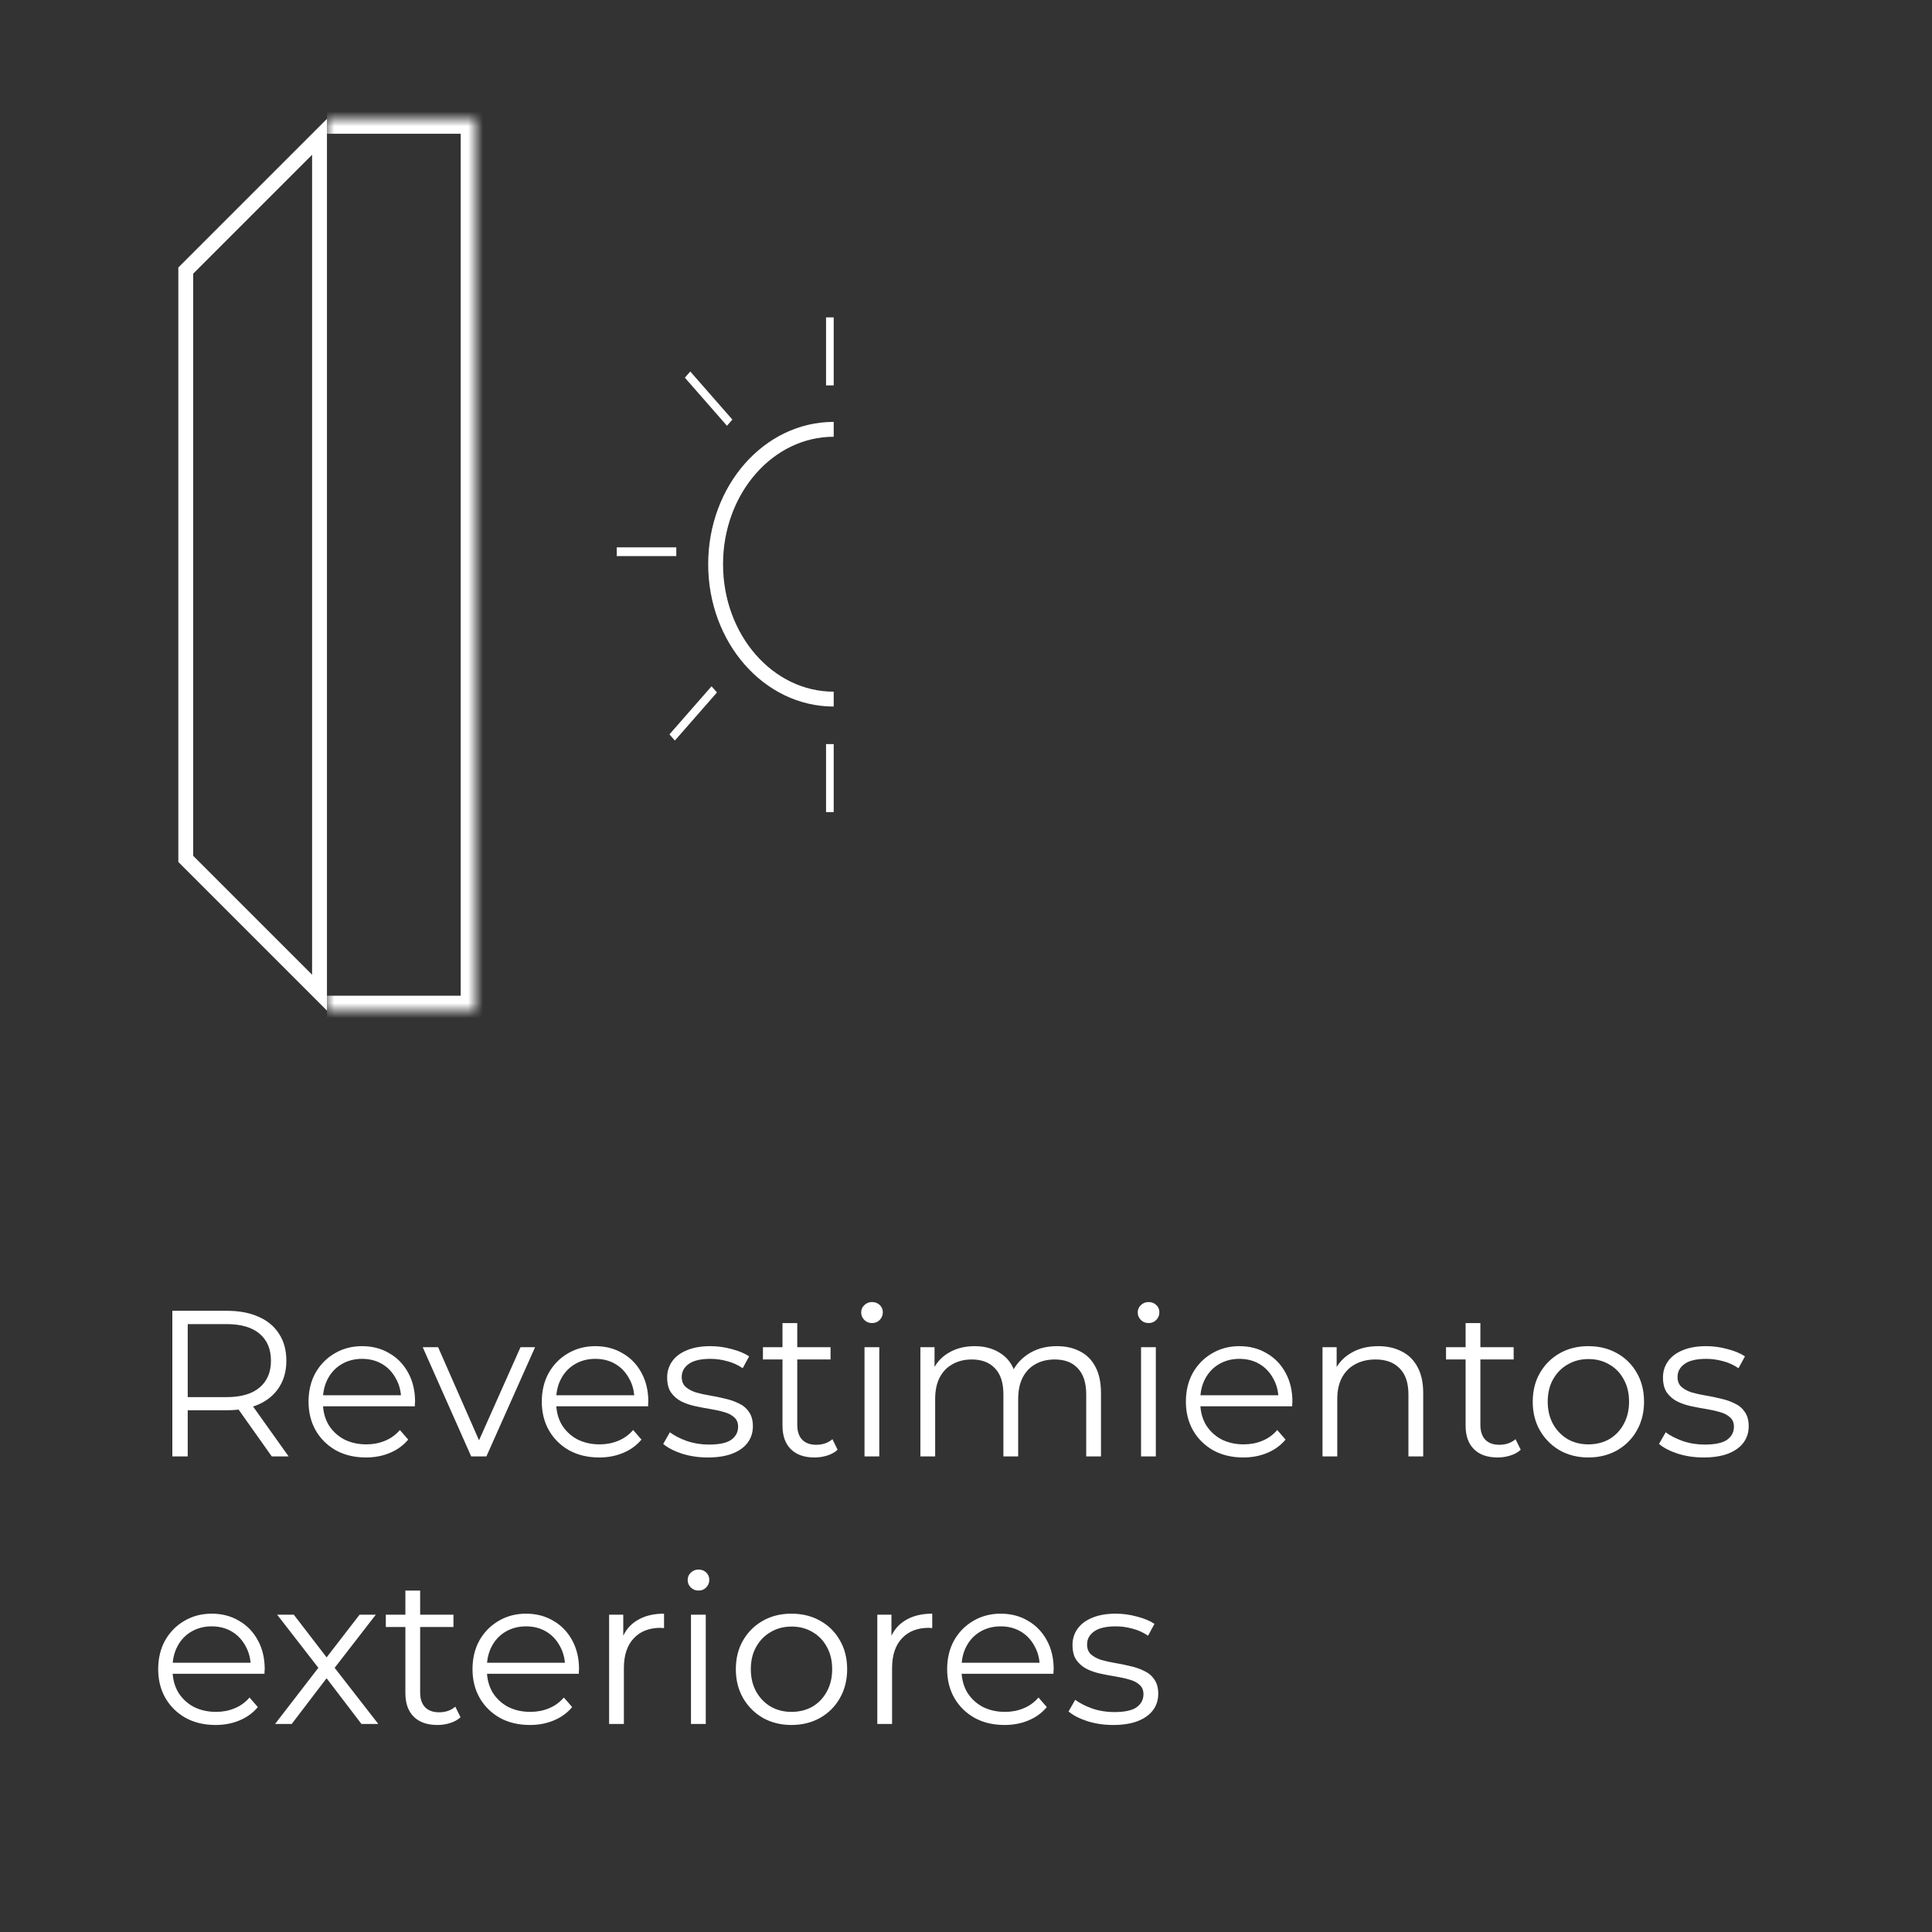 <svg xmlns="http://www.w3.org/2000/svg" width="130" height="130" viewBox="0 0 130 130" fill="none"><rect x="0" y="0" width="130" height="130" fill="#333333" stroke="none"/><path d="M11.596 98V88.2H15.264C16.095 88.2 16.809 88.335 17.406 88.606C18.003 88.867 18.461 89.25 18.778 89.754C19.105 90.249 19.268 90.851 19.268 91.56C19.268 92.251 19.105 92.848 18.778 93.352C18.461 93.847 18.003 94.229 17.406 94.5C16.809 94.761 16.095 94.892 15.264 94.892H12.17L12.632 94.416V98H11.596ZM18.288 98L15.768 94.444H16.888L19.422 98H18.288ZM12.632 94.5L12.17 94.01H15.236C16.216 94.01 16.958 93.795 17.462 93.366C17.975 92.937 18.232 92.335 18.232 91.56C18.232 90.776 17.975 90.169 17.462 89.74C16.958 89.311 16.216 89.096 15.236 89.096H12.17L12.632 88.606V94.5ZM24.625 98.07C23.86 98.07 23.188 97.911 22.609 97.594C22.03 97.267 21.578 96.824 21.251 96.264C20.924 95.695 20.761 95.046 20.761 94.318C20.761 93.59 20.915 92.946 21.223 92.386C21.541 91.826 21.97 91.387 22.511 91.07C23.062 90.743 23.678 90.58 24.359 90.58C25.05 90.58 25.661 90.739 26.193 91.056C26.735 91.364 27.159 91.803 27.467 92.372C27.775 92.932 27.929 93.581 27.929 94.318C27.929 94.365 27.924 94.416 27.915 94.472C27.915 94.519 27.915 94.57 27.915 94.626H21.517V93.884H27.383L26.991 94.178C26.991 93.646 26.875 93.175 26.641 92.764C26.417 92.344 26.109 92.017 25.717 91.784C25.325 91.551 24.872 91.434 24.359 91.434C23.855 91.434 23.402 91.551 23.001 91.784C22.6 92.017 22.287 92.344 22.063 92.764C21.839 93.184 21.727 93.665 21.727 94.206V94.36C21.727 94.92 21.849 95.415 22.091 95.844C22.343 96.264 22.689 96.595 23.127 96.838C23.575 97.071 24.084 97.188 24.653 97.188C25.101 97.188 25.517 97.109 25.899 96.95C26.291 96.791 26.627 96.549 26.907 96.222L27.467 96.866C27.14 97.258 26.73 97.557 26.235 97.762C25.75 97.967 25.213 98.07 24.625 98.07ZM31.706 98L28.444 90.65H29.48L32.476 97.468H31.986L35.024 90.65H36.004L32.728 98H31.706ZM40.321 98.07C39.555 98.07 38.883 97.911 38.304 97.594C37.726 97.267 37.273 96.824 36.947 96.264C36.62 95.695 36.456 95.046 36.456 94.318C36.456 93.59 36.611 92.946 36.919 92.386C37.236 91.826 37.665 91.387 38.206 91.07C38.757 90.743 39.373 90.58 40.054 90.58C40.745 90.58 41.356 90.739 41.889 91.056C42.43 91.364 42.855 91.803 43.163 92.372C43.471 92.932 43.624 93.581 43.624 94.318C43.624 94.365 43.62 94.416 43.611 94.472C43.611 94.519 43.611 94.57 43.611 94.626H37.212V93.884H43.078L42.687 94.178C42.687 93.646 42.57 93.175 42.337 92.764C42.112 92.344 41.804 92.017 41.413 91.784C41.02 91.551 40.568 91.434 40.054 91.434C39.55 91.434 39.098 91.551 38.697 91.784C38.295 92.017 37.983 92.344 37.758 92.764C37.535 93.184 37.422 93.665 37.422 94.206V94.36C37.422 94.92 37.544 95.415 37.786 95.844C38.038 96.264 38.384 96.595 38.822 96.838C39.27 97.071 39.779 97.188 40.349 97.188C40.797 97.188 41.212 97.109 41.594 96.95C41.986 96.791 42.322 96.549 42.602 96.222L43.163 96.866C42.836 97.258 42.425 97.557 41.931 97.762C41.445 97.967 40.908 98.07 40.321 98.07ZM47.622 98.07C47.015 98.07 46.441 97.986 45.9 97.818C45.358 97.641 44.934 97.421 44.626 97.16L45.074 96.376C45.372 96.6 45.755 96.796 46.222 96.964C46.688 97.123 47.178 97.202 47.692 97.202C48.392 97.202 48.896 97.095 49.204 96.88C49.512 96.656 49.666 96.362 49.666 95.998C49.666 95.727 49.577 95.517 49.4 95.368C49.232 95.209 49.008 95.093 48.728 95.018C48.448 94.934 48.135 94.864 47.79 94.808C47.444 94.752 47.099 94.687 46.754 94.612C46.418 94.537 46.11 94.43 45.83 94.29C45.55 94.141 45.321 93.94 45.144 93.688C44.976 93.436 44.892 93.1 44.892 92.68C44.892 92.279 45.004 91.919 45.228 91.602C45.452 91.285 45.778 91.037 46.208 90.86C46.646 90.673 47.178 90.58 47.804 90.58C48.28 90.58 48.756 90.645 49.232 90.776C49.708 90.897 50.1 91.061 50.408 91.266L49.974 92.064C49.647 91.84 49.297 91.681 48.924 91.588C48.55 91.485 48.177 91.434 47.804 91.434C47.141 91.434 46.651 91.551 46.334 91.784C46.026 92.008 45.872 92.297 45.872 92.652C45.872 92.932 45.956 93.151 46.124 93.31C46.301 93.469 46.53 93.595 46.81 93.688C47.099 93.772 47.412 93.842 47.748 93.898C48.093 93.954 48.434 94.024 48.77 94.108C49.115 94.183 49.428 94.29 49.708 94.43C49.997 94.561 50.226 94.752 50.394 95.004C50.571 95.247 50.66 95.569 50.66 95.97C50.66 96.399 50.538 96.773 50.296 97.09C50.062 97.398 49.717 97.641 49.26 97.818C48.812 97.986 48.266 98.07 47.622 98.07ZM54.808 98.07C54.117 98.07 53.585 97.883 53.212 97.51C52.838 97.137 52.652 96.609 52.652 95.928V89.026H53.646V95.872C53.646 96.301 53.753 96.633 53.968 96.866C54.192 97.099 54.509 97.216 54.92 97.216C55.358 97.216 55.722 97.09 56.012 96.838L56.362 97.552C56.166 97.729 55.928 97.86 55.648 97.944C55.377 98.028 55.097 98.07 54.808 98.07ZM51.336 91.476V90.65H55.886V91.476H51.336ZM58.171 98V90.65H59.165V98H58.171ZM58.675 89.026C58.47 89.026 58.297 88.956 58.157 88.816C58.017 88.676 57.947 88.508 57.947 88.312C57.947 88.116 58.017 87.953 58.157 87.822C58.297 87.682 58.47 87.612 58.675 87.612C58.88 87.612 59.053 87.677 59.193 87.808C59.333 87.939 59.403 88.102 59.403 88.298C59.403 88.503 59.333 88.676 59.193 88.816C59.062 88.956 58.89 89.026 58.675 89.026ZM71.115 90.58C71.712 90.58 72.23 90.697 72.669 90.93C73.117 91.154 73.462 91.499 73.705 91.966C73.957 92.433 74.083 93.021 74.083 93.73V98H73.089V93.828C73.089 93.053 72.902 92.47 72.529 92.078C72.165 91.677 71.647 91.476 70.975 91.476C70.471 91.476 70.032 91.583 69.659 91.798C69.295 92.003 69.01 92.307 68.805 92.708C68.609 93.1 68.511 93.576 68.511 94.136V98H67.517V93.828C67.517 93.053 67.33 92.47 66.957 92.078C66.584 91.677 66.061 91.476 65.389 91.476C64.894 91.476 64.46 91.583 64.087 91.798C63.714 92.003 63.424 92.307 63.219 92.708C63.023 93.1 62.925 93.576 62.925 94.136V98H61.931V90.65H62.883V92.638L62.729 92.288C62.953 91.756 63.312 91.341 63.807 91.042C64.311 90.734 64.904 90.58 65.585 90.58C66.304 90.58 66.915 90.762 67.419 91.126C67.923 91.481 68.25 92.017 68.399 92.736L68.007 92.582C68.222 91.985 68.6 91.504 69.141 91.14C69.692 90.767 70.35 90.58 71.115 90.58ZM76.779 98V90.65H77.773V98H76.779ZM77.283 89.026C77.077 89.026 76.905 88.956 76.765 88.816C76.625 88.676 76.555 88.508 76.555 88.312C76.555 88.116 76.625 87.953 76.765 87.822C76.905 87.682 77.077 87.612 77.283 87.612C77.488 87.612 77.661 87.677 77.801 87.808C77.941 87.939 78.011 88.102 78.011 88.298C78.011 88.503 77.941 88.676 77.801 88.816C77.67 88.956 77.497 89.026 77.283 89.026ZM83.66 98.07C82.895 98.07 82.223 97.911 81.644 97.594C81.066 97.267 80.613 96.824 80.286 96.264C79.96 95.695 79.796 95.046 79.796 94.318C79.796 93.59 79.95 92.946 80.258 92.386C80.576 91.826 81.005 91.387 81.546 91.07C82.097 90.743 82.713 90.58 83.394 90.58C84.085 90.58 84.696 90.739 85.228 91.056C85.77 91.364 86.194 91.803 86.502 92.372C86.81 92.932 86.964 93.581 86.964 94.318C86.964 94.365 86.96 94.416 86.95 94.472C86.95 94.519 86.95 94.57 86.95 94.626H80.552V93.884H86.418L86.026 94.178C86.026 93.646 85.91 93.175 85.676 92.764C85.452 92.344 85.144 92.017 84.752 91.784C84.36 91.551 83.908 91.434 83.394 91.434C82.89 91.434 82.438 91.551 82.036 91.784C81.635 92.017 81.322 92.344 81.098 92.764C80.874 93.184 80.762 93.665 80.762 94.206V94.36C80.762 94.92 80.884 95.415 81.126 95.844C81.378 96.264 81.724 96.595 82.162 96.838C82.61 97.071 83.119 97.188 83.688 97.188C84.136 97.188 84.552 97.109 84.934 96.95C85.326 96.791 85.662 96.549 85.942 96.222L86.502 96.866C86.176 97.258 85.765 97.557 85.27 97.762C84.785 97.967 84.248 98.07 83.66 98.07ZM92.74 90.58C93.337 90.58 93.86 90.697 94.308 90.93C94.765 91.154 95.12 91.499 95.372 91.966C95.633 92.433 95.764 93.021 95.764 93.73V98H94.77V93.828C94.77 93.053 94.574 92.47 94.182 92.078C93.799 91.677 93.258 91.476 92.558 91.476C92.035 91.476 91.578 91.583 91.186 91.798C90.803 92.003 90.504 92.307 90.29 92.708C90.084 93.1 89.982 93.576 89.982 94.136V98H88.988V90.65H89.94V92.666L89.786 92.288C90.019 91.756 90.392 91.341 90.906 91.042C91.419 90.734 92.03 90.58 92.74 90.58ZM100.773 98.07C100.082 98.07 99.55 97.883 99.177 97.51C98.803 97.137 98.617 96.609 98.617 95.928V89.026H99.611V95.872C99.611 96.301 99.718 96.633 99.933 96.866C100.157 97.099 100.474 97.216 100.885 97.216C101.323 97.216 101.687 97.09 101.977 96.838L102.327 97.552C102.131 97.729 101.893 97.86 101.613 97.944C101.342 98.028 101.062 98.07 100.773 98.07ZM97.3 91.476V90.65H101.851V91.476H97.3ZM106.872 98.07C106.163 98.07 105.524 97.911 104.954 97.594C104.394 97.267 103.951 96.824 103.624 96.264C103.298 95.695 103.134 95.046 103.134 94.318C103.134 93.581 103.298 92.932 103.624 92.372C103.951 91.812 104.394 91.373 104.954 91.056C105.514 90.739 106.154 90.58 106.872 90.58C107.6 90.58 108.244 90.739 108.804 91.056C109.374 91.373 109.817 91.812 110.134 92.372C110.461 92.932 110.624 93.581 110.624 94.318C110.624 95.046 110.461 95.695 110.134 96.264C109.817 96.824 109.374 97.267 108.804 97.594C108.235 97.911 107.591 98.07 106.872 98.07ZM106.872 97.188C107.404 97.188 107.876 97.071 108.286 96.838C108.697 96.595 109.019 96.259 109.252 95.83C109.495 95.391 109.616 94.887 109.616 94.318C109.616 93.739 109.495 93.235 109.252 92.806C109.019 92.377 108.697 92.045 108.286 91.812C107.876 91.569 107.409 91.448 106.886 91.448C106.364 91.448 105.897 91.569 105.486 91.812C105.076 92.045 104.749 92.377 104.506 92.806C104.264 93.235 104.142 93.739 104.142 94.318C104.142 94.887 104.264 95.391 104.506 95.83C104.749 96.259 105.076 96.595 105.486 96.838C105.897 97.071 106.359 97.188 106.872 97.188ZM114.628 98.07C114.021 98.07 113.447 97.986 112.906 97.818C112.364 97.641 111.94 97.421 111.632 97.16L112.08 96.376C112.378 96.6 112.761 96.796 113.228 96.964C113.694 97.123 114.184 97.202 114.698 97.202C115.398 97.202 115.902 97.095 116.21 96.88C116.518 96.656 116.672 96.362 116.672 95.998C116.672 95.727 116.583 95.517 116.406 95.368C116.238 95.209 116.014 95.093 115.734 95.018C115.454 94.934 115.141 94.864 114.796 94.808C114.45 94.752 114.105 94.687 113.76 94.612C113.424 94.537 113.116 94.43 112.836 94.29C112.556 94.141 112.327 93.94 112.15 93.688C111.982 93.436 111.898 93.1 111.898 92.68C111.898 92.279 112.01 91.919 112.234 91.602C112.458 91.285 112.784 91.037 113.214 90.86C113.652 90.673 114.184 90.58 114.81 90.58C115.286 90.58 115.762 90.645 116.238 90.776C116.714 90.897 117.106 91.061 117.414 91.266L116.98 92.064C116.653 91.84 116.303 91.681 115.93 91.588C115.556 91.485 115.183 91.434 114.81 91.434C114.147 91.434 113.657 91.551 113.34 91.784C113.032 92.008 112.878 92.297 112.878 92.652C112.878 92.932 112.962 93.151 113.13 93.31C113.307 93.469 113.536 93.595 113.816 93.688C114.105 93.772 114.418 93.842 114.754 93.898C115.099 93.954 115.44 94.024 115.776 94.108C116.121 94.183 116.434 94.29 116.714 94.43C117.003 94.561 117.232 94.752 117.4 95.004C117.577 95.247 117.666 95.569 117.666 95.97C117.666 96.399 117.544 96.773 117.302 97.09C117.068 97.398 116.723 97.641 116.266 97.818C115.818 97.986 115.272 98.07 114.628 98.07ZM14.508 116.07C13.743 116.07 13.071 115.911 12.492 115.594C11.913 115.267 11.461 114.824 11.134 114.264C10.807 113.695 10.644 113.046 10.644 112.318C10.644 111.59 10.798 110.946 11.106 110.386C11.423 109.826 11.853 109.387 12.394 109.07C12.945 108.743 13.561 108.58 14.242 108.58C14.933 108.58 15.544 108.739 16.076 109.056C16.617 109.364 17.042 109.803 17.35 110.372C17.658 110.932 17.812 111.581 17.812 112.318C17.812 112.365 17.807 112.416 17.798 112.472C17.798 112.519 17.798 112.57 17.798 112.626H11.4V111.884H17.266L16.874 112.178C16.874 111.646 16.757 111.175 16.524 110.764C16.3 110.344 15.992 110.017 15.6 109.784C15.208 109.551 14.755 109.434 14.242 109.434C13.738 109.434 13.285 109.551 12.884 109.784C12.483 110.017 12.17 110.344 11.946 110.764C11.722 111.184 11.61 111.665 11.61 112.206V112.36C11.61 112.92 11.731 113.415 11.974 113.844C12.226 114.264 12.571 114.595 13.01 114.838C13.458 115.071 13.967 115.188 14.536 115.188C14.984 115.188 15.399 115.109 15.782 114.95C16.174 114.791 16.51 114.549 16.79 114.222L17.35 114.866C17.023 115.258 16.613 115.557 16.118 115.762C15.633 115.967 15.096 116.07 14.508 116.07ZM18.51 116L21.618 111.968L21.604 112.458L18.65 108.65H19.77L22.192 111.8L21.772 111.786L24.194 108.65H25.286L22.304 112.5L22.318 111.968L25.454 116H24.32L21.758 112.64L22.15 112.696L19.63 116H18.51ZM29.433 116.07C28.742 116.07 28.21 115.883 27.837 115.51C27.463 115.137 27.277 114.609 27.277 113.928V107.026H28.271V113.872C28.271 114.301 28.378 114.633 28.593 114.866C28.817 115.099 29.134 115.216 29.545 115.216C29.983 115.216 30.347 115.09 30.637 114.838L30.987 115.552C30.791 115.729 30.553 115.86 30.273 115.944C30.002 116.028 29.722 116.07 29.433 116.07ZM25.961 109.476V108.65H30.511V109.476H25.961ZM35.658 116.07C34.893 116.07 34.221 115.911 33.642 115.594C33.064 115.267 32.611 114.824 32.284 114.264C31.958 113.695 31.794 113.046 31.794 112.318C31.794 111.59 31.948 110.946 32.256 110.386C32.574 109.826 33.003 109.387 33.544 109.07C34.095 108.743 34.711 108.58 35.392 108.58C36.083 108.58 36.694 108.739 37.226 109.056C37.768 109.364 38.192 109.803 38.5 110.372C38.808 110.932 38.962 111.581 38.962 112.318C38.962 112.365 38.958 112.416 38.948 112.472C38.948 112.519 38.948 112.57 38.948 112.626H32.55V111.884H38.416L38.024 112.178C38.024 111.646 37.908 111.175 37.674 110.764C37.45 110.344 37.142 110.017 36.75 109.784C36.358 109.551 35.906 109.434 35.392 109.434C34.888 109.434 34.436 109.551 34.034 109.784C33.633 110.017 33.32 110.344 33.096 110.764C32.872 111.184 32.76 111.665 32.76 112.206V112.36C32.76 112.92 32.882 113.415 33.124 113.844C33.376 114.264 33.722 114.595 34.16 114.838C34.608 115.071 35.117 115.188 35.686 115.188C36.134 115.188 36.55 115.109 36.932 114.95C37.324 114.791 37.66 114.549 37.94 114.222L38.5 114.866C38.174 115.258 37.763 115.557 37.268 115.762C36.783 115.967 36.246 116.07 35.658 116.07ZM40.986 116V108.65H41.938V110.652L41.84 110.302C42.045 109.742 42.39 109.317 42.876 109.028C43.361 108.729 43.963 108.58 44.682 108.58V109.546C44.644 109.546 44.607 109.546 44.57 109.546C44.532 109.537 44.495 109.532 44.458 109.532C43.683 109.532 43.076 109.77 42.638 110.246C42.199 110.713 41.98 111.38 41.98 112.248V116H40.986ZM46.495 116V108.65H47.489V116H46.495ZM46.999 107.026C46.794 107.026 46.621 106.956 46.481 106.816C46.341 106.676 46.271 106.508 46.271 106.312C46.271 106.116 46.341 105.953 46.481 105.822C46.621 105.682 46.794 105.612 46.999 105.612C47.205 105.612 47.377 105.677 47.517 105.808C47.657 105.939 47.727 106.102 47.727 106.298C47.727 106.503 47.657 106.676 47.517 106.816C47.387 106.956 47.214 107.026 46.999 107.026ZM53.251 116.07C52.542 116.07 51.903 115.911 51.333 115.594C50.773 115.267 50.33 114.824 50.003 114.264C49.676 113.695 49.513 113.046 49.513 112.318C49.513 111.581 49.676 110.932 50.003 110.372C50.33 109.812 50.773 109.373 51.333 109.056C51.893 108.739 52.532 108.58 53.251 108.58C53.979 108.58 54.623 108.739 55.183 109.056C55.752 109.373 56.196 109.812 56.513 110.372C56.84 110.932 57.003 111.581 57.003 112.318C57.003 113.046 56.84 113.695 56.513 114.264C56.196 114.824 55.752 115.267 55.183 115.594C54.614 115.911 53.97 116.07 53.251 116.07ZM53.251 115.188C53.783 115.188 54.255 115.071 54.665 114.838C55.076 114.595 55.398 114.259 55.631 113.83C55.874 113.391 55.995 112.887 55.995 112.318C55.995 111.739 55.874 111.235 55.631 110.806C55.398 110.377 55.076 110.045 54.665 109.812C54.255 109.569 53.788 109.448 53.265 109.448C52.742 109.448 52.276 109.569 51.865 109.812C51.455 110.045 51.128 110.377 50.885 110.806C50.642 111.235 50.521 111.739 50.521 112.318C50.521 112.887 50.642 113.391 50.885 113.83C51.128 114.259 51.455 114.595 51.865 114.838C52.276 115.071 52.738 115.188 53.251 115.188ZM59.032 116V108.65H59.984V110.652L59.886 110.302C60.092 109.742 60.437 109.317 60.922 109.028C61.408 108.729 62.01 108.58 62.728 108.58V109.546C62.691 109.546 62.654 109.546 62.617 109.546C62.579 109.537 62.542 109.532 62.505 109.532C61.73 109.532 61.123 109.77 60.684 110.246C60.246 110.713 60.026 111.38 60.026 112.248V116H59.032ZM67.596 116.07C66.831 116.07 66.159 115.911 65.58 115.594C65.001 115.267 64.549 114.824 64.222 114.264C63.895 113.695 63.732 113.046 63.732 112.318C63.732 111.59 63.886 110.946 64.194 110.386C64.511 109.826 64.941 109.387 65.482 109.07C66.033 108.743 66.649 108.58 67.33 108.58C68.021 108.58 68.632 108.739 69.164 109.056C69.705 109.364 70.13 109.803 70.438 110.372C70.746 110.932 70.9 111.581 70.9 112.318C70.9 112.365 70.895 112.416 70.886 112.472C70.886 112.519 70.886 112.57 70.886 112.626H64.488V111.884H70.354L69.962 112.178C69.962 111.646 69.845 111.175 69.612 110.764C69.388 110.344 69.08 110.017 68.688 109.784C68.296 109.551 67.843 109.434 67.33 109.434C66.826 109.434 66.373 109.551 65.972 109.784C65.571 110.017 65.258 110.344 65.034 110.764C64.81 111.184 64.698 111.665 64.698 112.206V112.36C64.698 112.92 64.819 113.415 65.062 113.844C65.314 114.264 65.659 114.595 66.098 114.838C66.546 115.071 67.055 115.188 67.624 115.188C68.072 115.188 68.487 115.109 68.87 114.95C69.262 114.791 69.598 114.549 69.878 114.222L70.438 114.866C70.111 115.258 69.701 115.557 69.206 115.762C68.721 115.967 68.184 116.07 67.596 116.07ZM74.897 116.07C74.29 116.07 73.716 115.986 73.175 115.818C72.634 115.641 72.209 115.421 71.901 115.16L72.349 114.376C72.648 114.6 73.03 114.796 73.497 114.964C73.964 115.123 74.454 115.202 74.967 115.202C75.667 115.202 76.171 115.095 76.479 114.88C76.787 114.656 76.941 114.362 76.941 113.998C76.941 113.727 76.852 113.517 76.675 113.368C76.507 113.209 76.283 113.093 76.003 113.018C75.723 112.934 75.41 112.864 75.065 112.808C74.72 112.752 74.374 112.687 74.029 112.612C73.693 112.537 73.385 112.43 73.105 112.29C72.825 112.141 72.596 111.94 72.419 111.688C72.251 111.436 72.167 111.1 72.167 110.68C72.167 110.279 72.279 109.919 72.503 109.602C72.727 109.285 73.054 109.037 73.483 108.86C73.922 108.673 74.454 108.58 75.079 108.58C75.555 108.58 76.031 108.645 76.507 108.776C76.983 108.897 77.375 109.061 77.683 109.266L77.249 110.064C76.922 109.84 76.572 109.681 76.199 109.588C75.826 109.485 75.452 109.434 75.079 109.434C74.416 109.434 73.926 109.551 73.609 109.784C73.301 110.008 73.147 110.297 73.147 110.652C73.147 110.932 73.231 111.151 73.399 111.31C73.576 111.469 73.805 111.595 74.085 111.688C74.374 111.772 74.687 111.842 75.023 111.898C75.368 111.954 75.709 112.024 76.045 112.108C76.39 112.183 76.703 112.29 76.983 112.43C77.272 112.561 77.501 112.752 77.669 113.004C77.846 113.247 77.935 113.569 77.935 113.97C77.935 114.399 77.814 114.773 77.571 115.09C77.338 115.398 76.992 115.641 76.535 115.818C76.087 115.986 75.541 116.07 74.897 116.07Z" fill="white"></path><mask id="path-2-inside-1_2354_11659" fill="white"><path d="M22 8H32V68H22V8Z"></path></mask><path d="M32 8H33V7H32V8ZM32 68V69H33V68H32ZM22 9H32V7H22V9ZM31 8V68H33V8H31ZM32 67H22V69H32V67Z" fill="white" mask="url(#path-2-inside-1_2354_11659)"></path><path d="M12.5 57.793V18.207L21.5 9.207V66.793L12.5 57.793Z" stroke="white"></path><path d="M56.098 28.888C51.708 28.888 48.152 32.95 48.152 37.965C48.152 42.98 51.708 47.042 56.098 47.042" stroke="white"></path><path d="M56.098 25.933V21.356H55.583V25.933H56.098Z" fill="white"></path><path d="M49.28 28.233L46.447 24.997L46.083 25.413L48.916 28.649L49.28 28.233Z" fill="white"></path><path d="M48.243 46.594L47.879 46.178L45.046 49.414L45.41 49.83L48.243 46.594Z" fill="white"></path><path d="M56.098 54.645V50.068H55.583V54.645H56.098Z" fill="white"></path><path d="M45.506 37.418V36.83H41.5V37.418H45.506Z" fill="white"></path></svg>